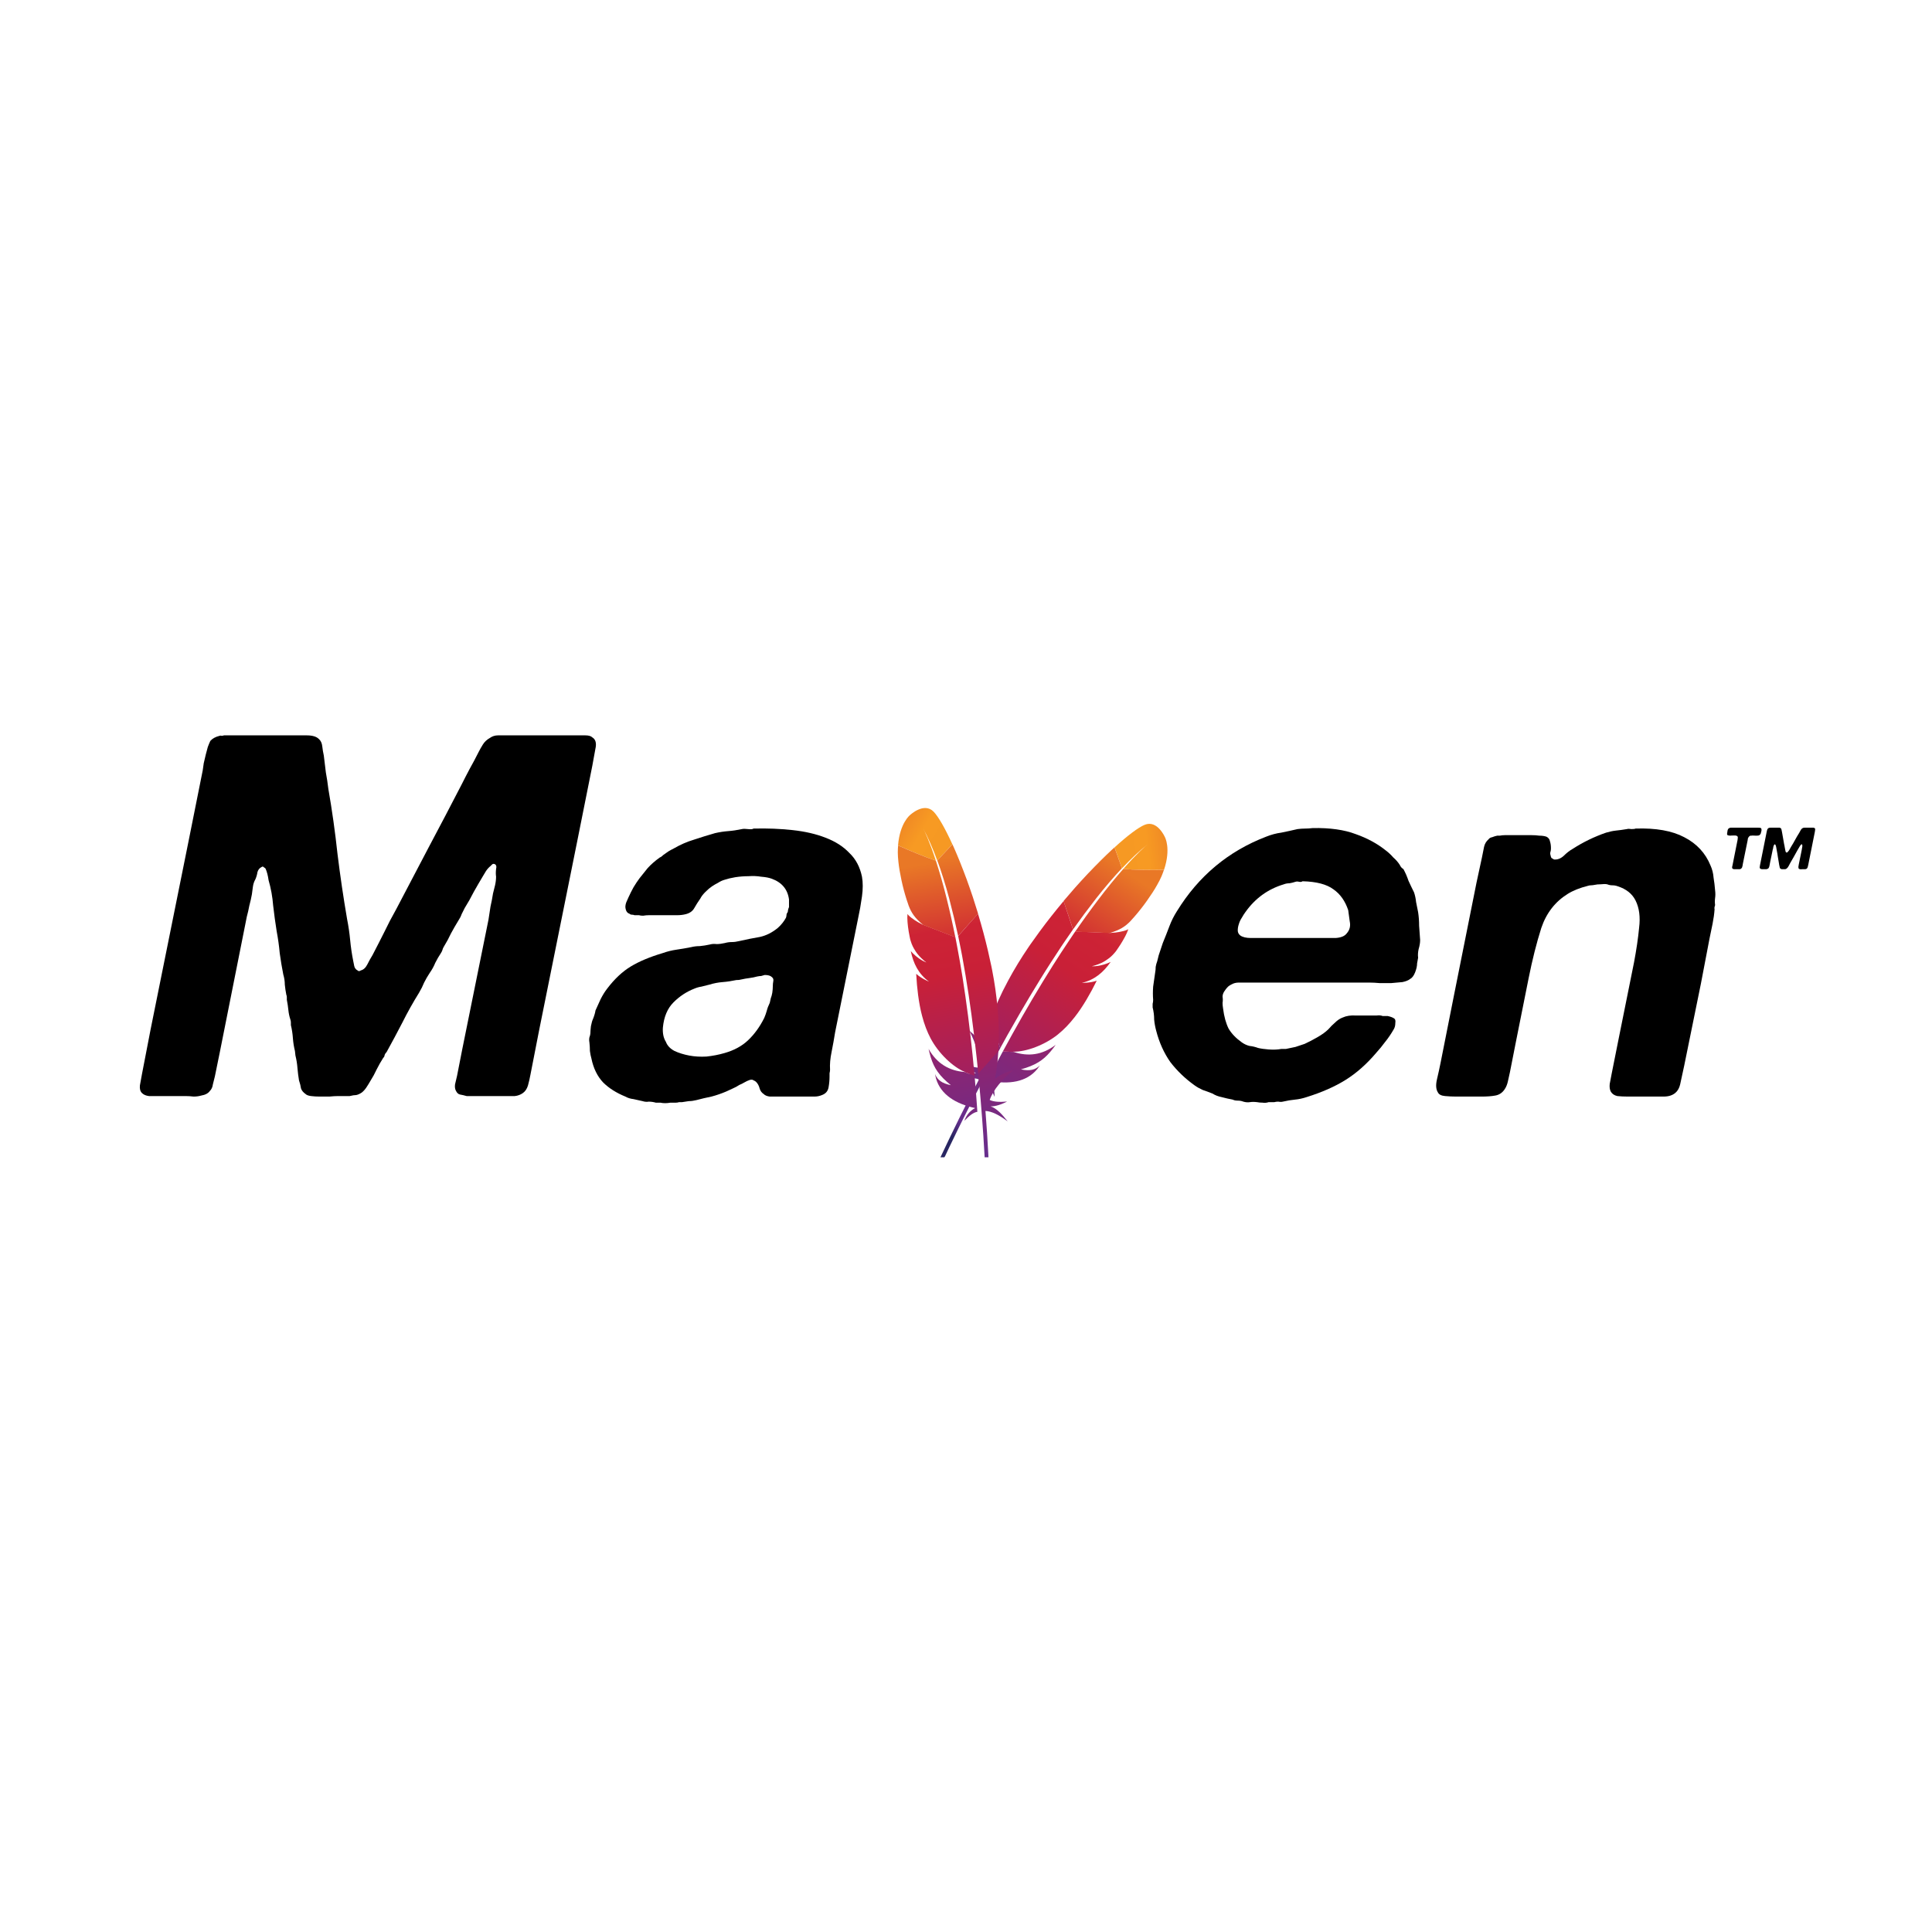 <svg width="166" height="166" viewBox="0 0 166 166" fill="none" xmlns="http://www.w3.org/2000/svg">
<g clip-path="url(#clip0)">
<path d="M83.762 82.158C83.691 82.236 83.617 82.309 83.543 82.383C83.582 82.348 83.621 82.306 83.657 82.267C83.696 82.233 83.731 82.194 83.762 82.158Z" fill="#BE202E"/>
<path opacity="0.35" d="M83.762 82.158C83.691 82.236 83.617 82.309 83.543 82.383C83.582 82.348 83.621 82.306 83.657 82.267C83.696 82.233 83.731 82.194 83.762 82.158Z" fill="#BE202E"/>
<path d="M83.206 80.947C83.202 80.95 83.202 80.95 83.206 80.947C83.218 80.937 83.228 80.924 83.24 80.915C83.288 80.867 83.336 80.819 83.377 80.77C83.324 80.828 83.263 80.885 83.206 80.947Z" fill="#BE202E"/>
<path opacity="0.35" d="M83.206 80.947C83.202 80.95 83.202 80.95 83.206 80.947C83.218 80.937 83.228 80.924 83.24 80.915C83.288 80.867 83.336 80.819 83.377 80.77C83.324 80.828 83.263 80.885 83.206 80.947Z" fill="#BE202E"/>
<path d="M83.66 82.272C83.624 82.311 83.586 82.346 83.546 82.388C83.582 82.349 83.617 82.31 83.66 82.272Z" fill="#BE202E"/>
<path opacity="0.35" d="M83.66 82.272C83.624 82.311 83.586 82.346 83.546 82.388C83.582 82.349 83.617 82.31 83.66 82.272Z" fill="#BE202E"/>
<path d="M83.202 80.95C83.214 80.94 83.224 80.927 83.24 80.915C83.228 80.924 83.218 80.937 83.202 80.95Z" fill="#BE202E"/>
<path opacity="0.35" d="M83.202 80.95C83.214 80.94 83.224 80.927 83.24 80.915C83.228 80.924 83.218 80.937 83.202 80.95Z" fill="#BE202E"/>
<path d="M19.247 63.183H24.95C25.414 63.183 25.878 63.183 26.343 63.183C26.836 63.183 27.184 63.284 27.387 63.487C27.561 63.632 27.663 63.85 27.692 64.14C27.721 64.401 27.765 64.663 27.823 64.924C27.881 65.388 27.939 65.867 27.997 66.36C28.084 66.825 28.156 67.303 28.214 67.797C28.534 69.625 28.795 71.482 28.998 73.368C29.23 75.255 29.506 77.126 29.825 78.984C29.941 79.564 30.028 80.159 30.086 80.769C30.144 81.378 30.231 81.973 30.347 82.553C30.376 82.698 30.405 82.843 30.434 82.989C30.463 83.134 30.536 83.25 30.652 83.337C30.71 83.366 30.754 83.395 30.783 83.424C30.841 83.453 30.913 83.438 31 83.38C31.232 83.322 31.421 83.148 31.566 82.858C31.711 82.568 31.856 82.306 32.001 82.074C32.35 81.407 32.683 80.754 33.003 80.116C33.322 79.448 33.67 78.781 34.047 78.113C34.976 76.343 35.905 74.573 36.833 72.803C37.791 71.003 38.734 69.204 39.663 67.405C39.895 66.941 40.127 66.491 40.359 66.056C40.62 65.591 40.867 65.127 41.099 64.663C41.215 64.43 41.346 64.198 41.491 63.966C41.636 63.734 41.839 63.545 42.1 63.4C42.303 63.255 42.535 63.183 42.797 63.183C43.087 63.183 43.377 63.183 43.667 63.183H46.497H49.5C49.761 63.183 50.023 63.183 50.284 63.183C50.574 63.183 50.777 63.241 50.893 63.357C51.183 63.531 51.27 63.865 51.154 64.358C51.067 64.822 50.98 65.301 50.893 65.794L49.587 72.324L46.323 88.517L45.583 92.304C45.525 92.623 45.452 92.942 45.365 93.261C45.278 93.552 45.133 93.769 44.93 93.914C44.727 94.059 44.494 94.147 44.233 94.176C43.972 94.176 43.682 94.176 43.363 94.176H41.273H40.098C39.895 94.118 39.706 94.074 39.532 94.045C39.387 94.016 39.271 93.914 39.184 93.74C39.097 93.595 39.068 93.406 39.097 93.174C39.155 92.942 39.213 92.696 39.271 92.434L39.706 90.214L41.97 79.027C42.028 78.621 42.086 78.244 42.144 77.896C42.231 77.518 42.303 77.141 42.361 76.764C42.419 76.532 42.477 76.299 42.535 76.067C42.594 75.806 42.623 75.559 42.623 75.327C42.594 75.124 42.594 74.906 42.623 74.674C42.681 74.442 42.637 74.297 42.492 74.239C42.405 74.21 42.332 74.225 42.274 74.283C42.216 74.341 42.173 74.384 42.144 74.413C41.999 74.529 41.868 74.674 41.752 74.849C41.665 74.994 41.578 75.139 41.491 75.284C41.23 75.719 40.968 76.169 40.707 76.633C40.475 77.097 40.214 77.562 39.924 78.026C39.837 78.2 39.75 78.374 39.663 78.549C39.605 78.723 39.517 78.897 39.401 79.071C39.169 79.448 38.952 79.825 38.748 80.203C38.574 80.58 38.371 80.957 38.139 81.334C38.081 81.421 38.038 81.523 38.008 81.639C37.98 81.726 37.936 81.813 37.878 81.9C37.704 82.161 37.544 82.437 37.399 82.727C37.283 83.017 37.123 83.308 36.92 83.598C36.746 83.859 36.587 84.135 36.441 84.425C36.325 84.715 36.18 85.005 36.006 85.296C35.484 86.137 35.005 86.993 34.57 87.864C34.134 88.705 33.685 89.547 33.22 90.388C33.133 90.476 33.075 90.563 33.046 90.65C33.046 90.737 33.003 90.824 32.916 90.911C32.712 91.23 32.524 91.564 32.35 91.912C32.205 92.231 32.03 92.55 31.827 92.87C31.711 93.073 31.595 93.261 31.479 93.436C31.363 93.61 31.232 93.755 31.087 93.871C30.913 93.987 30.754 94.059 30.608 94.088C30.463 94.088 30.275 94.118 30.043 94.176H29.041C28.838 94.176 28.592 94.19 28.301 94.219C28.04 94.219 27.765 94.219 27.474 94.219C27.213 94.219 26.966 94.205 26.734 94.176C26.502 94.147 26.343 94.088 26.256 94.001C26.052 93.856 25.922 93.697 25.864 93.523C25.835 93.32 25.777 93.087 25.69 92.826C25.632 92.478 25.588 92.13 25.559 91.781C25.53 91.404 25.472 91.041 25.385 90.693L25.341 90.301C25.254 89.953 25.196 89.591 25.167 89.213C25.138 88.807 25.08 88.43 24.993 88.081C24.993 87.994 24.993 87.922 24.993 87.864C24.993 87.777 24.979 87.69 24.95 87.603C24.863 87.341 24.805 87.066 24.776 86.776C24.747 86.485 24.703 86.195 24.645 85.905C24.645 85.847 24.645 85.774 24.645 85.687C24.645 85.6 24.63 85.528 24.601 85.47C24.543 85.18 24.5 84.889 24.471 84.599C24.471 84.309 24.427 84.019 24.34 83.728C24.224 83.148 24.123 82.539 24.035 81.9C23.977 81.262 23.89 80.638 23.774 80.028C23.658 79.303 23.557 78.563 23.47 77.808C23.412 77.054 23.281 76.329 23.078 75.632C23.02 75.226 22.933 74.892 22.817 74.631C22.759 74.573 22.701 74.529 22.643 74.5C22.614 74.442 22.555 74.442 22.468 74.5C22.294 74.587 22.178 74.732 22.12 74.936C22.091 75.139 22.033 75.342 21.946 75.545C21.83 75.748 21.758 75.966 21.729 76.198C21.7 76.401 21.67 76.619 21.641 76.851C21.583 77.17 21.511 77.489 21.424 77.808C21.366 78.128 21.293 78.447 21.206 78.766L18.899 90.345L18.464 92.478C18.406 92.71 18.348 92.942 18.29 93.174C18.261 93.406 18.174 93.595 18.029 93.74C17.883 93.943 17.637 94.074 17.288 94.132C17.085 94.19 16.868 94.219 16.636 94.219C16.403 94.19 16.171 94.176 15.939 94.176H13.675C13.356 94.176 13.066 94.176 12.805 94.176C12.544 94.147 12.341 94.059 12.195 93.914C12.05 93.769 11.992 93.552 12.021 93.261C12.079 92.942 12.137 92.623 12.195 92.304L12.935 88.473L16.2 72.28L17.419 66.186C17.448 66.012 17.477 65.809 17.506 65.577C17.564 65.316 17.622 65.069 17.68 64.837C17.738 64.605 17.796 64.387 17.854 64.184C17.941 63.952 18.014 63.778 18.072 63.661C18.246 63.458 18.507 63.313 18.855 63.226C18.943 63.197 19.001 63.197 19.03 63.226C19.088 63.226 19.16 63.212 19.247 63.183Z" fill="black"/>
<path d="M71.276 92.478C71.276 92.797 71.247 93.117 71.189 93.436C71.131 93.755 70.942 93.973 70.623 94.089C70.42 94.176 70.202 94.219 69.97 94.219C69.738 94.219 69.506 94.219 69.273 94.219H66.923C66.662 94.219 66.4 94.219 66.139 94.219C65.907 94.19 65.733 94.118 65.617 94.002C65.443 93.886 65.327 93.726 65.269 93.523C65.211 93.291 65.109 93.102 64.964 92.957C64.906 92.899 64.833 92.855 64.746 92.826C64.688 92.768 64.587 92.754 64.442 92.783C64.268 92.841 64.108 92.913 63.963 93.001C63.818 93.088 63.673 93.16 63.528 93.218C63.353 93.334 63.165 93.436 62.962 93.523C62.788 93.61 62.599 93.697 62.396 93.784C61.989 93.958 61.569 94.103 61.133 94.219C60.698 94.306 60.263 94.408 59.828 94.524C59.595 94.582 59.378 94.611 59.175 94.611C59.001 94.64 58.812 94.669 58.609 94.698C58.522 94.698 58.435 94.698 58.348 94.698C58.261 94.727 58.173 94.742 58.086 94.742H57.608C57.288 94.8 56.998 94.8 56.737 94.742H56.345C56.142 94.684 55.939 94.655 55.736 94.655C55.562 94.684 55.388 94.669 55.213 94.611C54.952 94.553 54.691 94.495 54.43 94.437C54.169 94.408 53.937 94.335 53.733 94.219C52.95 93.9 52.312 93.494 51.818 93.001C51.325 92.478 50.991 91.796 50.817 90.955C50.759 90.751 50.715 90.534 50.686 90.302C50.686 90.07 50.672 89.823 50.643 89.562C50.614 89.417 50.614 89.272 50.643 89.126C50.701 88.981 50.73 88.836 50.73 88.691C50.73 88.604 50.744 88.43 50.773 88.169C50.831 87.879 50.889 87.675 50.948 87.559C51.064 87.269 51.136 87.022 51.165 86.819C51.31 86.5 51.455 86.181 51.6 85.862C51.775 85.513 51.963 85.209 52.166 84.948C52.805 84.106 53.487 83.468 54.212 83.032C54.938 82.597 55.837 82.22 56.911 81.9C57.317 81.755 57.724 81.654 58.13 81.596C58.536 81.538 58.957 81.465 59.392 81.378C59.624 81.32 59.871 81.291 60.132 81.291C60.422 81.262 60.698 81.219 60.959 81.16C61.163 81.103 61.366 81.088 61.569 81.117C61.772 81.117 62.004 81.088 62.265 81.03C62.468 80.972 62.672 80.943 62.875 80.943C63.078 80.943 63.295 80.914 63.528 80.856C64.166 80.711 64.746 80.595 65.269 80.508C65.82 80.391 66.343 80.13 66.836 79.724C67.126 79.463 67.358 79.173 67.532 78.853C67.561 78.766 67.576 78.694 67.576 78.636C67.576 78.578 67.59 78.52 67.619 78.462C67.677 78.404 67.706 78.317 67.706 78.201C67.735 78.085 67.764 77.997 67.793 77.939C67.793 77.823 67.793 77.707 67.793 77.591C67.793 77.475 67.793 77.374 67.793 77.286C67.677 76.416 67.184 75.821 66.313 75.502C66.081 75.415 65.777 75.357 65.399 75.328C65.051 75.27 64.688 75.255 64.311 75.284C63.934 75.284 63.557 75.313 63.179 75.371C62.831 75.429 62.526 75.502 62.265 75.589C62.062 75.647 61.873 75.734 61.699 75.85C61.525 75.937 61.351 76.039 61.177 76.155C61.003 76.271 60.814 76.43 60.611 76.633C60.408 76.837 60.263 77.025 60.176 77.199C59.973 77.49 59.798 77.765 59.653 78.026C59.508 78.288 59.262 78.462 58.913 78.549C58.681 78.607 58.435 78.636 58.173 78.636C57.912 78.636 57.651 78.636 57.39 78.636H55.736C55.591 78.636 55.431 78.65 55.257 78.679C55.112 78.679 54.996 78.665 54.909 78.636H54.517C54.459 78.607 54.386 78.592 54.299 78.592C54.212 78.592 54.14 78.563 54.082 78.505C53.879 78.447 53.763 78.259 53.733 77.939C53.733 77.794 53.763 77.649 53.821 77.504C53.879 77.359 53.937 77.228 53.995 77.112C54.14 76.793 54.285 76.503 54.43 76.242C54.604 75.951 54.778 75.69 54.952 75.458C55.068 75.313 55.184 75.168 55.3 75.023C55.417 74.878 55.533 74.733 55.649 74.588C55.939 74.268 56.287 73.964 56.693 73.674C56.781 73.644 56.882 73.572 56.998 73.456C57.172 73.34 57.317 73.238 57.433 73.151C57.578 73.064 57.738 72.977 57.912 72.89C58.464 72.571 59.029 72.324 59.61 72.15C60.219 71.947 60.829 71.758 61.438 71.584C61.815 71.497 62.193 71.439 62.57 71.41C62.947 71.381 63.339 71.323 63.745 71.236C63.861 71.207 64.035 71.207 64.268 71.236C64.5 71.265 64.659 71.25 64.746 71.192C65.936 71.163 67.053 71.207 68.098 71.323C69.172 71.439 70.115 71.657 70.928 71.976C71.769 72.295 72.451 72.73 72.973 73.282C73.525 73.804 73.888 74.486 74.062 75.328C74.149 75.821 74.149 76.387 74.062 77.025C73.975 77.664 73.859 78.317 73.713 78.984L71.755 88.691C71.668 89.243 71.566 89.808 71.45 90.389C71.334 90.94 71.29 91.448 71.319 91.912C71.319 91.999 71.305 92.101 71.276 92.217C71.276 92.304 71.276 92.391 71.276 92.478ZM66.226 85.775C66.284 85.63 66.328 85.47 66.357 85.296C66.386 85.093 66.4 84.919 66.4 84.773C66.4 84.599 66.415 84.44 66.444 84.295C66.473 84.15 66.43 84.034 66.313 83.946C66.197 83.83 65.994 83.772 65.704 83.772C65.588 83.801 65.486 83.83 65.399 83.859C65.312 83.859 65.196 83.874 65.051 83.903C64.848 83.961 64.63 84.004 64.398 84.034C64.166 84.062 63.919 84.106 63.658 84.164C63.571 84.193 63.441 84.208 63.266 84.208C62.86 84.295 62.468 84.353 62.091 84.382C61.714 84.411 61.337 84.483 60.959 84.599C60.727 84.657 60.495 84.715 60.263 84.773C60.06 84.802 59.857 84.861 59.653 84.948C58.986 85.209 58.391 85.6 57.869 86.123C57.346 86.645 57.042 87.371 56.955 88.299C56.926 88.793 57.013 89.199 57.216 89.518C57.332 89.837 57.578 90.099 57.956 90.302C58.333 90.476 58.754 90.606 59.218 90.694C59.682 90.781 60.176 90.81 60.698 90.781C61.249 90.722 61.772 90.621 62.265 90.476C63.078 90.244 63.745 89.881 64.268 89.388C64.819 88.865 65.283 88.227 65.66 87.472C65.748 87.269 65.82 87.066 65.878 86.863C65.936 86.631 66.023 86.399 66.139 86.166L66.226 85.775Z" fill="black"/>
<path d="M121.759 82.771C121.759 83.003 121.701 83.264 121.585 83.555C121.469 83.845 121.324 84.033 121.15 84.12C121.004 84.237 120.787 84.323 120.497 84.382C120.206 84.411 119.887 84.44 119.539 84.469C119.22 84.469 118.886 84.469 118.538 84.469C118.219 84.44 117.928 84.425 117.667 84.425H107.046C106.843 84.425 106.64 84.425 106.437 84.425C106.263 84.425 106.103 84.454 105.958 84.512C105.697 84.628 105.523 84.744 105.435 84.86C105.377 84.918 105.29 85.034 105.174 85.209C105.087 85.354 105.044 85.499 105.044 85.644C105.073 85.818 105.073 85.992 105.044 86.166C105.044 86.311 105.058 86.471 105.087 86.645C105.174 87.342 105.334 87.922 105.566 88.386C105.827 88.822 106.204 89.213 106.698 89.562C106.901 89.707 107.119 89.808 107.351 89.866C107.612 89.895 107.859 89.953 108.091 90.04C108.323 90.098 108.628 90.142 109.005 90.171C109.411 90.2 109.774 90.186 110.093 90.127H110.485C110.775 90.069 111.051 90.011 111.312 89.953C111.573 89.866 111.834 89.779 112.095 89.692C112.415 89.547 112.777 89.358 113.184 89.126C113.59 88.894 113.909 88.662 114.141 88.43C114.315 88.227 114.504 88.038 114.707 87.864C114.91 87.661 115.128 87.516 115.36 87.429C115.679 87.284 116.057 87.225 116.492 87.254C116.956 87.254 117.377 87.254 117.754 87.254C117.928 87.254 118.103 87.254 118.277 87.254C118.48 87.225 118.654 87.24 118.799 87.298H119.234C119.495 87.356 119.684 87.429 119.8 87.516C119.887 87.574 119.916 87.704 119.887 87.907C119.887 88.111 119.844 88.285 119.757 88.43C119.524 88.836 119.278 89.199 119.017 89.518C118.784 89.837 118.523 90.156 118.233 90.476C117.421 91.433 116.55 92.202 115.621 92.783C114.693 93.363 113.575 93.856 112.27 94.263C111.921 94.379 111.588 94.451 111.268 94.48C110.949 94.509 110.601 94.567 110.224 94.654C110.108 94.683 109.977 94.683 109.832 94.654C109.716 94.654 109.6 94.669 109.484 94.698H109.005C108.831 94.756 108.657 94.771 108.483 94.742C108.308 94.742 108.149 94.727 108.004 94.698C107.772 94.669 107.568 94.669 107.394 94.698C107.22 94.727 107.032 94.713 106.828 94.654C106.683 94.597 106.524 94.567 106.35 94.567C106.175 94.567 106.03 94.538 105.914 94.48C105.595 94.422 105.276 94.35 104.957 94.263C104.666 94.205 104.405 94.103 104.173 93.958C103.883 93.842 103.607 93.74 103.346 93.653C103.085 93.537 102.853 93.407 102.65 93.262C101.837 92.681 101.141 92.014 100.56 91.259C100.009 90.476 99.603 89.576 99.341 88.56C99.254 88.241 99.196 87.922 99.167 87.603C99.167 87.254 99.124 86.906 99.037 86.558C99.037 86.442 99.037 86.34 99.037 86.253C99.066 86.137 99.08 86.021 99.08 85.905C99.051 85.557 99.051 85.18 99.08 84.773C99.138 84.367 99.196 83.961 99.254 83.555C99.283 83.409 99.298 83.25 99.298 83.076C99.327 82.902 99.37 82.742 99.428 82.597L99.559 82.075L99.907 81.03C100.11 80.537 100.299 80.058 100.473 79.593C100.647 79.129 100.865 78.694 101.126 78.287C102.983 75.269 105.537 73.136 108.787 71.889C109.223 71.715 109.658 71.598 110.093 71.54C110.528 71.453 110.993 71.352 111.486 71.236C111.718 71.207 111.936 71.192 112.139 71.192C112.342 71.192 112.56 71.178 112.792 71.149C114.272 71.12 115.505 71.294 116.492 71.671C117.479 72.019 118.335 72.484 119.06 73.064C119.292 73.238 119.51 73.441 119.713 73.673C119.945 73.876 120.134 74.094 120.279 74.326C120.337 74.471 120.439 74.587 120.584 74.674C120.758 74.994 120.903 75.327 121.019 75.676C121.164 75.995 121.324 76.329 121.498 76.677C121.585 76.938 121.643 77.214 121.672 77.504C121.73 77.765 121.788 78.055 121.846 78.374C121.904 78.752 121.933 79.144 121.933 79.55C121.962 79.956 121.991 80.362 122.02 80.769C122.02 81.001 121.977 81.262 121.89 81.552C121.832 81.813 121.817 82.06 121.846 82.292L121.759 82.771ZM115.708 80.203C115.97 79.912 116.057 79.564 115.97 79.158C115.912 78.723 115.868 78.403 115.839 78.2C115.578 77.417 115.157 76.822 114.577 76.416C113.996 75.98 113.111 75.748 111.921 75.719C111.834 75.777 111.733 75.792 111.617 75.763C111.501 75.734 111.399 75.734 111.312 75.763C111.138 75.821 110.964 75.864 110.79 75.893C110.615 75.893 110.456 75.922 110.311 75.98C108.947 76.387 107.844 77.185 107.003 78.374C106.915 78.491 106.814 78.65 106.698 78.853C106.582 79.027 106.495 79.216 106.437 79.419C106.379 79.593 106.35 79.767 106.35 79.942C106.35 80.116 106.422 80.261 106.567 80.377C106.77 80.522 107.075 80.594 107.481 80.594C107.888 80.594 108.279 80.594 108.657 80.594H113.488C113.895 80.594 114.315 80.594 114.751 80.594C115.215 80.566 115.534 80.435 115.708 80.203Z" fill="black"/>
<path d="M140.53 71.192C142.271 71.134 143.664 71.38 144.709 71.932C145.782 72.483 146.537 73.296 146.972 74.37C147.117 74.689 147.204 75.037 147.233 75.414C147.291 75.763 147.335 76.125 147.364 76.502C147.393 76.735 147.393 76.952 147.364 77.155C147.335 77.359 147.335 77.562 147.364 77.765C147.306 77.939 147.291 78.055 147.32 78.113C147.291 78.519 147.233 78.94 147.146 79.375C147.059 79.811 146.972 80.231 146.885 80.638L146.145 84.512L144.709 91.564C144.592 92.115 144.476 92.652 144.36 93.174C144.244 93.668 143.969 93.987 143.533 94.132C143.359 94.19 143.156 94.219 142.924 94.219C142.692 94.219 142.459 94.219 142.227 94.219H139.877C139.528 94.219 139.224 94.204 138.963 94.175C138.701 94.117 138.513 93.987 138.397 93.784C138.31 93.609 138.281 93.392 138.31 93.131C138.368 92.841 138.426 92.536 138.484 92.217L139.093 89.169L140.399 82.684C140.602 81.61 140.747 80.623 140.834 79.724C140.95 78.795 140.849 78.011 140.53 77.373C140.239 76.793 139.732 76.386 139.006 76.154C138.861 76.096 138.701 76.067 138.527 76.067C138.382 76.067 138.237 76.038 138.092 75.98C137.947 75.951 137.758 75.951 137.526 75.98C137.323 75.98 137.163 75.995 137.047 76.024C136.902 76.053 136.786 76.067 136.699 76.067C136.612 76.067 136.525 76.082 136.438 76.111C135.741 76.285 135.161 76.517 134.697 76.807C133.623 77.475 132.868 78.447 132.433 79.724C132.027 81.001 131.664 82.437 131.345 84.033L130.257 89.474L129.734 92.129C129.676 92.391 129.618 92.652 129.56 92.913C129.502 93.174 129.415 93.392 129.299 93.566C129.096 93.885 128.82 94.074 128.472 94.132C128.153 94.19 127.761 94.219 127.297 94.219H125.12C124.801 94.219 124.482 94.204 124.163 94.175C123.843 94.146 123.64 94.045 123.553 93.871C123.379 93.609 123.35 93.232 123.466 92.739C123.582 92.246 123.684 91.781 123.771 91.346L124.946 85.426L126.861 75.85L127.34 73.629C127.398 73.31 127.456 73.02 127.514 72.759C127.572 72.498 127.703 72.28 127.906 72.106C127.964 72.019 128.066 71.961 128.211 71.932C128.356 71.874 128.501 71.83 128.646 71.801H128.864C129.009 71.772 129.154 71.758 129.299 71.758C129.473 71.758 129.633 71.758 129.778 71.758H131.606C131.838 71.758 132.056 71.772 132.259 71.801C132.491 71.801 132.694 71.83 132.868 71.888C133.043 71.975 133.144 72.106 133.173 72.28C133.231 72.454 133.26 72.657 133.26 72.889C133.26 73.006 133.246 73.107 133.217 73.194C133.188 73.281 133.188 73.368 133.217 73.455C133.246 73.6 133.275 73.688 133.304 73.717C133.362 73.746 133.434 73.789 133.521 73.847C133.812 73.876 134.087 73.775 134.348 73.543C134.61 73.281 134.871 73.078 135.132 72.933C136.032 72.353 136.989 71.888 138.005 71.54C138.295 71.453 138.571 71.395 138.832 71.366C139.122 71.337 139.441 71.293 139.79 71.235C139.877 71.206 140.007 71.206 140.181 71.235C140.356 71.235 140.472 71.221 140.53 71.192Z" fill="black"/>
<path d="M151.308 71.158C151.337 71.181 151.352 71.23 151.352 71.306C151.352 71.381 151.337 71.451 151.308 71.515L151.3 71.584C151.276 71.637 151.25 71.68 151.221 71.715C151.198 71.744 151.16 71.767 151.108 71.785C151.056 71.796 150.983 71.802 150.89 71.802C150.798 71.796 150.719 71.793 150.655 71.793H150.525C150.496 71.805 150.47 71.808 150.446 71.802C150.423 71.796 150.4 71.799 150.377 71.811C150.313 71.834 150.258 71.889 150.211 71.976C150.194 72.005 150.182 72.04 150.177 72.081C150.171 72.121 150.165 72.162 150.159 72.203L149.741 74.257C149.736 74.286 149.733 74.312 149.733 74.335C149.733 74.359 149.727 74.382 149.715 74.405L149.698 74.475C149.692 74.492 149.686 74.51 149.68 74.527C149.68 74.544 149.672 74.559 149.654 74.57C149.631 74.617 149.593 74.649 149.541 74.666C149.512 74.678 149.477 74.684 149.437 74.684C149.402 74.684 149.361 74.684 149.315 74.684C149.233 74.684 149.144 74.684 149.045 74.684C148.946 74.684 148.879 74.66 148.845 74.614C148.827 74.579 148.821 74.538 148.827 74.492C148.839 74.446 148.85 74.393 148.862 74.335L149.271 72.281C149.277 72.252 149.283 72.223 149.289 72.194C149.3 72.165 149.303 72.139 149.297 72.115L149.315 71.993C149.321 71.901 149.292 71.843 149.228 71.819C149.175 71.79 149.097 71.779 148.993 71.785C148.894 71.79 148.807 71.793 148.731 71.793C148.702 71.793 148.673 71.796 148.644 71.802C148.621 71.802 148.601 71.799 148.583 71.793C148.56 71.782 148.54 71.779 148.522 71.785C148.505 71.785 148.488 71.782 148.47 71.776C148.412 71.747 148.386 71.7 148.392 71.637C148.398 71.573 148.409 71.497 148.427 71.41C148.433 71.375 148.438 71.344 148.444 71.314C148.456 71.285 148.47 71.256 148.488 71.227C148.505 71.198 148.528 71.178 148.557 71.166C148.586 71.149 148.615 71.135 148.644 71.123C148.662 71.117 148.673 71.117 148.679 71.123C148.691 71.123 148.705 71.12 148.723 71.114H151.047C151.099 71.114 151.149 71.117 151.195 71.123C151.242 71.123 151.279 71.135 151.308 71.158ZM155.94 71.175C155.963 71.216 155.969 71.262 155.957 71.314C155.951 71.367 155.943 71.425 155.931 71.489L155.365 74.318C155.354 74.382 155.339 74.44 155.322 74.492C155.31 74.538 155.29 74.579 155.261 74.614C155.22 74.66 155.156 74.684 155.069 74.684C154.988 74.684 154.907 74.684 154.826 74.684C154.791 74.684 154.753 74.686 154.712 74.692C154.678 74.692 154.649 74.686 154.625 74.675C154.573 74.657 154.541 74.631 154.53 74.597C154.524 74.562 154.521 74.518 154.521 74.466L154.547 74.318C154.547 74.301 154.55 74.28 154.556 74.257C154.561 74.228 154.567 74.202 154.573 74.179L154.799 73.073C154.811 73.003 154.823 72.934 154.834 72.864C154.852 72.794 154.86 72.731 154.86 72.673C154.855 72.644 154.852 72.62 154.852 72.603C154.852 72.58 154.843 72.562 154.826 72.551C154.82 72.545 154.811 72.542 154.799 72.542C154.782 72.554 154.762 72.565 154.738 72.577C154.68 72.647 154.628 72.725 154.582 72.812C154.535 72.899 154.486 72.983 154.434 73.064C154.329 73.244 154.228 73.427 154.129 73.613C154.03 73.793 153.929 73.97 153.824 74.144C153.778 74.225 153.729 74.318 153.676 74.422C153.624 74.521 153.563 74.594 153.494 74.64C153.459 74.663 153.418 74.678 153.372 74.684C153.325 74.684 153.276 74.684 153.224 74.684H153.093C153.064 74.672 153.038 74.663 153.015 74.657C152.991 74.646 152.971 74.631 152.954 74.614C152.936 74.597 152.925 74.573 152.919 74.544C152.913 74.515 152.907 74.486 152.902 74.457C152.884 74.405 152.873 74.353 152.867 74.301C152.861 74.243 152.852 74.184 152.841 74.126C152.806 73.958 152.777 73.787 152.754 73.613C152.73 73.433 152.701 73.259 152.666 73.091C152.649 72.992 152.632 72.893 152.614 72.794C152.603 72.696 152.571 72.612 152.518 72.542C152.507 72.542 152.498 72.545 152.492 72.551C152.487 72.551 152.481 72.551 152.475 72.551C152.446 72.574 152.426 72.6 152.414 72.629C152.397 72.658 152.385 72.687 152.379 72.716C152.379 72.739 152.373 72.765 152.362 72.794L152.336 72.942C152.324 72.966 152.315 72.989 152.31 73.012C152.304 73.035 152.301 73.056 152.301 73.073L152.092 74.083C152.08 74.158 152.063 74.251 152.04 74.362C152.022 74.466 151.996 74.541 151.961 74.588C151.944 74.6 151.926 74.614 151.909 74.631C151.897 74.643 151.883 74.652 151.866 74.657C151.837 74.669 151.802 74.678 151.761 74.684C151.726 74.684 151.686 74.684 151.639 74.684C151.564 74.684 151.488 74.684 151.413 74.684C151.337 74.684 151.279 74.666 151.239 74.631C151.21 74.608 151.195 74.57 151.195 74.518C151.201 74.466 151.21 74.408 151.221 74.344L151.796 71.471C151.808 71.419 151.819 71.37 151.831 71.323C151.848 71.271 151.868 71.23 151.892 71.201C151.921 71.161 151.967 71.135 152.031 71.123C152.048 71.117 152.06 71.117 152.066 71.123C152.077 71.123 152.092 71.12 152.109 71.114H152.684C152.748 71.114 152.809 71.114 152.867 71.114C152.925 71.114 152.968 71.129 152.997 71.158C153.044 71.193 153.07 71.248 153.076 71.323C153.087 71.399 153.102 71.468 153.119 71.532C153.148 71.695 153.177 71.86 153.206 72.028C153.235 72.191 153.264 72.356 153.293 72.525C153.317 72.612 153.334 72.702 153.346 72.794C153.363 72.887 153.38 72.977 153.398 73.064C153.409 73.099 153.418 73.137 153.424 73.177C153.436 73.212 153.459 73.236 153.494 73.247C153.523 73.259 153.549 73.253 153.572 73.23C153.601 73.207 153.621 73.186 153.633 73.169C153.691 73.105 153.737 73.038 153.772 72.969C153.813 72.893 153.853 72.821 153.894 72.751C154.016 72.559 154.129 72.365 154.234 72.168C154.344 71.965 154.46 71.767 154.582 71.576C154.628 71.494 154.675 71.41 154.721 71.323C154.773 71.23 154.843 71.166 154.93 71.132C154.971 71.12 155.011 71.114 155.052 71.114C155.098 71.114 155.145 71.114 155.191 71.114H155.574C155.609 71.114 155.644 71.114 155.679 71.114C155.714 71.108 155.745 71.108 155.774 71.114H155.818C155.841 71.126 155.864 71.135 155.888 71.14C155.917 71.146 155.934 71.158 155.94 71.175Z" fill="black"/>
<path d="M98.351 70.869C97.823 71.086 96.896 71.776 95.765 72.809L96.404 74.608C97.152 73.809 97.905 73.105 98.64 72.516C98.694 72.471 98.727 72.447 98.727 72.447C98.7 72.472 98.668 72.491 98.64 72.516C98.399 72.711 97.669 73.348 96.514 74.66C97.428 74.746 98.847 74.766 100.014 74.737C100.633 72.891 100.09 71.927 100.09 71.927C100.09 71.927 99.438 70.42 98.351 70.869Z" fill="url(#paint0_linear)"/>
<path d="M93.319 84.448C93.2 84.454 93.082 84.454 92.964 84.455C93.022 84.457 93.088 84.455 93.147 84.452C93.206 84.455 93.265 84.452 93.319 84.448Z" fill="#BE202E"/>
<path opacity="0.35" d="M93.319 84.448C93.2 84.454 93.082 84.454 92.964 84.455C93.022 84.457 93.088 84.455 93.147 84.452C93.206 84.455 93.265 84.452 93.319 84.448Z" fill="#BE202E"/>
<path d="M93.834 83.03C93.828 83.029 93.828 83.029 93.834 83.03C93.851 83.033 93.87 83.03 93.887 83.032C93.964 83.032 94.04 83.031 94.112 83.024C94.023 83.028 93.929 83.026 93.834 83.03Z" fill="#BE202E"/>
<path opacity="0.35" d="M93.834 83.03C93.828 83.029 93.828 83.029 93.834 83.03C93.851 83.033 93.87 83.03 93.887 83.032C93.964 83.032 94.04 83.031 94.112 83.024C94.023 83.028 93.929 83.026 93.834 83.03Z" fill="#BE202E"/>
<path d="M93.16 78.534C93.505 78.072 93.849 77.62 94.19 77.181C94.546 76.725 94.906 76.288 95.269 75.864C95.29 75.837 95.312 75.811 95.333 75.79C95.689 75.376 96.042 74.98 96.398 74.601L95.759 72.807C95.683 72.879 95.602 72.95 95.52 73.026C95.219 73.307 94.903 73.609 94.579 73.933C94.212 74.298 93.837 74.685 93.446 75.094C93.09 75.473 92.724 75.874 92.356 76.286C92.044 76.642 91.732 77.003 91.417 77.376C91.403 77.391 91.396 77.402 91.382 77.418L92.198 79.857C92.523 79.415 92.842 78.972 93.16 78.534Z" fill="url(#paint1_linear)"/>
<path d="M86.04 90.575C85.829 90.968 85.61 91.373 85.396 91.79C85.395 91.796 85.388 91.801 85.387 91.807C85.355 91.867 85.323 91.921 85.297 91.982C85.15 92.261 85.024 92.515 84.728 93.085C85.046 93.291 85.258 93.735 85.444 94.235C85.486 93.751 85.355 93.272 85.031 92.87C86.689 93.19 88.196 92.98 89.115 91.864C89.195 91.763 89.275 91.657 89.351 91.544C88.947 91.922 88.504 92.046 87.719 91.883L87.713 91.882L87.719 91.883C88.957 91.534 89.614 91.117 90.249 90.366C90.4 90.187 90.552 89.991 90.708 89.772C89.538 90.669 88.316 90.79 87.107 90.383L86.162 90.35C86.121 90.427 86.081 90.498 86.04 90.575Z" fill="url(#paint2_linear)"/>
<path d="M86.78 88.552C87.058 88.062 87.343 87.567 87.629 87.066C87.906 86.587 88.189 86.109 88.478 85.626C88.767 85.143 89.062 84.661 89.357 84.18C89.659 83.687 89.967 83.201 90.28 82.716C90.587 82.235 90.905 81.757 91.216 81.283C91.33 81.111 91.443 80.944 91.562 80.773C91.758 80.483 91.96 80.194 92.162 79.905C92.17 79.888 92.184 79.873 92.193 79.856L91.387 77.425C91.365 77.451 91.343 77.483 91.316 77.508C90.985 77.909 90.648 78.314 90.322 78.732C89.988 79.155 89.659 79.585 89.335 80.027C89.062 80.4 88.794 80.774 88.526 81.154C88.474 81.229 88.421 81.309 88.368 81.385C88.044 81.862 87.74 82.331 87.467 82.781C87.156 83.29 86.878 83.78 86.627 84.245C86.464 84.552 86.308 84.847 86.166 85.134C86.048 85.376 85.934 85.625 85.822 85.868C85.56 86.444 85.328 87.023 85.118 87.606L85.939 90.058C86.149 89.67 86.371 89.283 86.589 88.884C86.652 88.776 86.716 88.667 86.78 88.552Z" fill="url(#paint3_linear)"/>
<path d="M85.089 87.684C84.838 88.391 84.627 89.104 84.468 89.824C84.465 89.847 84.455 89.876 84.451 89.899C84.178 89.268 83.29 88.56 83.295 88.566C83.841 89.673 84.221 90.744 84.153 91.732C83.772 91.752 83.28 91.568 82.728 91.269C83.258 91.919 83.691 92.142 83.865 92.209C83.299 92.161 82.659 92.463 82.004 92.821C82.917 92.595 83.636 92.559 84.116 92.747C82.996 94.867 81.842 97.224 80.666 99.73C80.918 99.697 81.088 99.55 81.201 99.343C81.409 98.889 82.808 95.908 84.877 92.027C84.934 91.917 84.997 91.808 85.056 91.693C85.072 91.66 85.088 91.633 85.105 91.6C85.323 91.195 85.55 90.78 85.783 90.354C85.839 90.256 85.888 90.162 85.944 90.064L85.945 90.059L85.124 87.607C85.108 87.634 85.099 87.656 85.089 87.684Z" fill="url(#paint4_linear)"/>
<path d="M92.355 80.081C92.31 80.145 92.272 80.204 92.227 80.269C92.098 80.462 91.964 80.655 91.834 80.854C91.69 81.069 91.546 81.29 91.395 81.516C91.319 81.629 91.244 81.741 91.167 81.86C90.939 82.21 90.709 82.572 90.471 82.944C90.179 83.403 89.885 83.879 89.582 84.378C89.294 84.849 88.998 85.343 88.699 85.848C88.416 86.331 88.125 86.826 87.831 87.343C87.569 87.8 87.305 88.275 87.033 88.761C87.018 88.782 87.008 88.81 86.993 88.831C86.727 89.312 86.454 89.809 86.179 90.317C86.171 90.328 86.164 90.339 86.162 90.35L87.107 90.383C87.091 90.374 87.074 90.372 87.051 90.363C88.187 90.388 89.788 89.773 90.892 88.884C91.401 88.475 91.881 87.979 92.346 87.38C92.695 86.936 93.028 86.436 93.364 85.871C93.654 85.382 93.945 84.847 94.232 84.263C93.958 84.359 93.649 84.414 93.315 84.436C93.256 84.439 93.196 84.442 93.137 84.445C93.077 84.448 93.019 84.445 92.954 84.448C94.052 84.201 94.818 83.529 95.43 82.651C95.132 82.796 94.651 82.973 94.102 83.017C94.03 83.024 93.953 83.024 93.876 83.025C93.859 83.022 93.841 83.025 93.818 83.022C94.198 82.924 94.529 82.802 94.824 82.639C94.888 82.607 94.947 82.568 95.005 82.529C95.097 82.472 95.183 82.408 95.269 82.344C95.323 82.299 95.376 82.259 95.43 82.214C95.551 82.108 95.669 81.989 95.777 81.858C95.812 81.816 95.847 81.779 95.877 81.737C95.922 81.672 95.966 81.614 96.004 81.555C96.191 81.287 96.345 81.044 96.471 80.826C96.534 80.718 96.59 80.62 96.639 80.526C96.657 80.488 96.679 80.456 96.697 80.417C96.747 80.312 96.796 80.219 96.832 80.136C96.885 80.014 96.924 79.913 96.947 79.84C96.907 79.864 96.863 79.886 96.813 79.903C96.474 80.042 95.911 80.136 95.466 80.154L96.335 80.187L95.466 80.154C95.46 80.153 95.455 80.152 95.448 80.157C95.407 80.157 95.36 80.156 95.312 80.161C95.318 80.156 95.33 80.157 95.337 80.152L92.367 80.041C92.369 80.065 92.362 80.076 92.355 80.081Z" fill="url(#paint5_linear)"/>
<path d="M96.514 74.659C96.196 75.02 95.846 75.435 95.465 75.898C95.443 75.924 95.423 75.945 95.407 75.972C95.076 76.378 94.727 76.823 94.354 77.317C94.032 77.742 93.694 78.194 93.338 78.69C93.027 79.117 92.713 79.573 92.376 80.054L95.346 80.165C96.253 79.897 96.686 79.601 97.132 79.141C97.25 79.016 97.37 78.881 97.491 78.739C97.861 78.315 98.231 77.844 98.566 77.368C98.893 76.909 99.191 76.451 99.422 76.036C99.574 75.769 99.699 75.522 99.796 75.3C99.878 75.106 99.946 74.921 100.008 74.741C98.848 74.766 97.428 74.746 96.514 74.659Z" fill="url(#paint6_linear)"/>
<path d="M93.146 84.458C93.087 84.461 93.028 84.458 92.963 84.46C93.022 84.457 93.082 84.454 93.146 84.458Z" fill="#BE202E"/>
<path opacity="0.35" d="M93.146 84.458C93.087 84.461 93.028 84.458 92.963 84.46C93.022 84.457 93.082 84.454 93.146 84.458Z" fill="#BE202E"/>
<path d="M93.146 84.458C93.087 84.461 93.028 84.458 92.963 84.46C93.022 84.457 93.082 84.454 93.146 84.458Z" fill="url(#paint7_linear)"/>
<path d="M93.828 83.03C93.846 83.032 93.864 83.029 93.887 83.032C93.87 83.03 93.851 83.033 93.828 83.03Z" fill="#BE202E"/>
<path opacity="0.35" d="M93.828 83.03C93.846 83.032 93.864 83.029 93.887 83.032C93.87 83.03 93.851 83.033 93.828 83.03Z" fill="#BE202E"/>
<path d="M93.828 83.03C93.846 83.032 93.864 83.029 93.887 83.032C93.87 83.03 93.851 83.033 93.828 83.03Z" fill="url(#paint8_linear)"/>
<path d="M80.215 69.737C80.614 70.145 81.194 71.145 81.827 72.54L80.531 73.942C80.157 72.912 79.743 71.968 79.299 71.138C79.268 71.075 79.247 71.039 79.247 71.039C79.262 71.073 79.284 71.103 79.299 71.138C79.444 71.412 79.865 72.284 80.409 73.945C79.534 73.665 78.222 73.123 77.161 72.636C77.32 70.697 78.199 70.024 78.199 70.024C78.199 70.024 79.393 68.897 80.215 69.737Z" fill="url(#paint9_linear)"/>
<path d="M79.486 84.201C79.593 84.253 79.701 84.3 79.81 84.347C79.755 84.326 79.696 84.299 79.642 84.272C79.587 84.252 79.534 84.225 79.486 84.201Z" fill="#BE202E"/>
<path opacity="0.35" d="M79.486 84.201C79.593 84.253 79.701 84.3 79.81 84.347C79.755 84.326 79.696 84.299 79.642 84.272C79.587 84.252 79.534 84.225 79.486 84.201Z" fill="#BE202E"/>
<path d="M79.572 82.695C79.577 82.696 79.577 82.696 79.572 82.695C79.555 82.69 79.539 82.68 79.522 82.676C79.452 82.645 79.382 82.614 79.318 82.579C79.399 82.619 79.486 82.654 79.572 82.695Z" fill="#BE202E"/>
<path opacity="0.35" d="M79.572 82.695C79.577 82.696 79.577 82.696 79.572 82.695C79.555 82.69 79.539 82.68 79.522 82.676C79.452 82.645 79.382 82.614 79.318 82.579C79.399 82.619 79.486 82.654 79.572 82.695Z" fill="#BE202E"/>
<path d="M81.964 78.829C81.829 78.267 81.691 77.717 81.55 77.178C81.403 76.62 81.245 76.076 81.078 75.543C81.069 75.51 81.059 75.477 81.048 75.45C80.885 74.929 80.716 74.425 80.538 73.937L81.833 72.541C81.874 72.636 81.921 72.733 81.966 72.836C82.132 73.212 82.303 73.614 82.474 74.04C82.667 74.52 82.859 75.025 83.057 75.554C83.235 76.043 83.413 76.555 83.588 77.079C83.735 77.529 83.88 77.984 84.022 78.451C84.028 78.471 84.031 78.484 84.038 78.503L82.326 80.423C82.202 79.889 82.084 79.356 81.964 78.829Z" fill="url(#paint10_linear)"/>
<path d="M83.76 92.7C83.799 93.145 83.84 93.603 83.873 94.071C83.872 94.077 83.876 94.084 83.874 94.09C83.88 94.158 83.888 94.22 83.888 94.287C83.913 94.602 83.929 94.884 83.977 95.525C83.603 95.589 83.233 95.913 82.865 96.299C83.017 95.838 83.326 95.449 83.783 95.207C82.132 94.848 80.831 94.061 80.426 92.673C80.392 92.549 80.36 92.42 80.335 92.286C80.558 92.792 80.916 93.081 81.701 93.241L81.707 93.242L81.701 93.241C80.702 92.432 80.262 91.789 79.974 90.849C79.906 90.626 79.843 90.385 79.786 90.122C80.508 91.408 81.583 92.001 82.855 92.103L83.737 92.446C83.744 92.533 83.753 92.614 83.76 92.7Z" fill="url(#paint11_linear)"/>
<path d="M83.878 90.55C83.815 89.99 83.748 89.422 83.683 88.849C83.617 88.3 83.546 87.749 83.471 87.192C83.395 86.634 83.314 86.075 83.233 85.515C83.149 84.943 83.058 84.376 82.962 83.806C82.869 83.244 82.766 82.679 82.666 82.121C82.629 81.918 82.591 81.72 82.549 81.516C82.483 81.172 82.412 80.826 82.34 80.481C82.339 80.463 82.332 80.443 82.331 80.424L84.03 78.507C84.04 78.54 84.048 78.579 84.063 78.613C84.209 79.111 84.358 79.615 84.494 80.129C84.634 80.649 84.766 81.174 84.89 81.708C84.994 82.159 85.093 82.608 85.189 83.062C85.208 83.152 85.225 83.247 85.243 83.337C85.353 83.903 85.448 84.454 85.521 84.975C85.606 85.566 85.669 86.126 85.716 86.652C85.745 86.998 85.772 87.331 85.79 87.65C85.803 87.92 85.809 88.193 85.816 88.461C85.829 89.093 85.815 89.717 85.777 90.336L84.057 92.265C84.016 91.826 83.965 91.383 83.922 90.93C83.907 90.806 83.891 90.681 83.878 90.55Z" fill="url(#paint12_linear)"/>
<path d="M85.773 90.42C85.726 91.168 85.638 91.906 85.5 92.631C85.494 92.654 85.493 92.683 85.487 92.706C85.986 92.234 87.081 91.933 87.074 91.937C86.136 92.74 85.365 93.574 85.038 94.508C85.38 94.677 85.905 94.702 86.531 94.645C85.787 95.033 85.301 95.067 85.115 95.06C85.654 95.24 86.123 95.769 86.584 96.356C85.834 95.789 85.187 95.472 84.672 95.456C84.865 97.846 84.997 100.466 85.09 103.234C84.871 103.103 84.773 102.902 84.751 102.667C84.738 102.168 84.628 98.876 84.257 94.494C84.247 94.371 84.232 94.246 84.224 94.117C84.222 94.08 84.218 94.049 84.215 94.012C84.174 93.554 84.13 93.083 84.083 92.599C84.07 92.487 84.062 92.382 84.049 92.27L84.051 92.264L85.772 90.335C85.775 90.366 85.775 90.39 85.773 90.42Z" fill="url(#paint13_linear)"/>
<path d="M82.094 80.567C82.11 80.644 82.122 80.713 82.138 80.79C82.18 81.019 82.227 81.249 82.268 81.483C82.315 81.738 82.361 81.997 82.411 82.264C82.436 82.398 82.461 82.531 82.484 82.671C82.556 83.082 82.625 83.505 82.697 83.941C82.784 84.478 82.866 85.032 82.948 85.609C83.027 86.156 83.105 86.726 83.18 87.308C83.25 87.864 83.322 88.433 83.389 89.025C83.449 89.549 83.505 90.089 83.564 90.642C83.569 90.668 83.567 90.698 83.572 90.723C83.627 91.269 83.682 91.834 83.735 92.409C83.737 92.422 83.74 92.435 83.737 92.446L82.855 92.103C82.874 92.102 82.891 92.107 82.915 92.107C81.862 91.683 80.632 90.486 79.968 89.234C79.662 88.658 79.416 88.013 79.225 87.279C79.08 86.733 78.971 86.142 78.884 85.491C78.81 84.927 78.754 84.32 78.721 83.671C78.934 83.867 79.197 84.039 79.495 84.191C79.548 84.217 79.602 84.243 79.655 84.27C79.709 84.296 79.763 84.317 79.823 84.344C78.91 83.685 78.472 82.765 78.255 81.717C78.472 81.968 78.844 82.32 79.331 82.577C79.394 82.612 79.465 82.642 79.535 82.673C79.552 82.677 79.568 82.688 79.59 82.694C79.279 82.454 79.024 82.211 78.816 81.944C78.77 81.89 78.732 81.831 78.693 81.773C78.632 81.684 78.578 81.591 78.524 81.498C78.492 81.436 78.459 81.378 78.428 81.316C78.358 81.17 78.296 81.015 78.249 80.851C78.233 80.799 78.215 80.752 78.204 80.7C78.188 80.624 78.171 80.553 78.159 80.483C78.093 80.163 78.048 79.879 78.017 79.63C78.002 79.505 77.99 79.393 77.981 79.288C77.98 79.245 77.972 79.207 77.972 79.165C77.966 79.048 77.958 78.943 77.958 78.853C77.957 78.719 77.961 78.612 77.969 78.536C77.996 78.573 78.028 78.612 78.067 78.646C78.324 78.908 78.804 79.216 79.206 79.408L78.395 79.096L79.206 79.408C79.212 79.409 79.217 79.411 79.222 79.418C79.26 79.434 79.303 79.452 79.345 79.475C79.341 79.468 79.33 79.465 79.326 79.458L82.099 80.526C82.087 80.547 82.09 80.56 82.094 80.567Z" fill="url(#paint14_linear)"/>
<path d="M80.409 73.945C80.559 74.402 80.718 74.921 80.885 75.497C80.894 75.53 80.905 75.557 80.909 75.588C81.053 76.092 81.198 76.638 81.347 77.239C81.475 77.757 81.607 78.305 81.739 78.902C81.856 79.416 81.966 79.959 82.085 80.534L79.311 79.466C78.584 78.862 78.303 78.419 78.075 77.82C78.015 77.659 77.958 77.487 77.902 77.309C77.73 76.774 77.576 76.196 77.455 75.626C77.336 75.075 77.243 74.536 77.193 74.064C77.159 73.759 77.142 73.483 77.14 73.24C77.142 73.029 77.152 72.833 77.166 72.643C78.223 73.123 79.535 73.665 80.409 73.945Z" fill="url(#paint15_linear)"/>
<path d="M79.641 84.278C79.694 84.304 79.749 84.325 79.808 84.352C79.754 84.326 79.701 84.3 79.641 84.278Z" fill="#BE202E"/>
<path opacity="0.35" d="M79.641 84.278C79.694 84.304 79.749 84.325 79.808 84.352C79.754 84.326 79.701 84.3 79.641 84.278Z" fill="#BE202E"/>
<path d="M79.641 84.278C79.694 84.304 79.749 84.325 79.808 84.352C79.754 84.326 79.701 84.3 79.641 84.278Z" fill="url(#paint16_linear)"/>
<path d="M79.577 82.697C79.56 82.692 79.545 82.682 79.522 82.676C79.539 82.68 79.555 82.691 79.577 82.697Z" fill="#BE202E"/>
<path opacity="0.35" d="M79.577 82.697C79.56 82.692 79.545 82.682 79.522 82.676C79.539 82.68 79.555 82.691 79.577 82.697Z" fill="#BE202E"/>
<path d="M79.577 82.697C79.56 82.692 79.545 82.682 79.522 82.676C79.539 82.68 79.555 82.691 79.577 82.697Z" fill="url(#paint17_linear)"/>
</g>
<defs>
<linearGradient id="paint0_linear" x1="96.489" y1="73.121" x2="103.232" y2="72.27" gradientUnits="userSpaceOnUse">
<stop stop-color="#F69923"/>
<stop offset="0.312" stop-color="#F79A23"/>
<stop offset="0.838" stop-color="#E97826"/>
</linearGradient>
<linearGradient id="paint1_linear" x1="78.043" y1="100.115" x2="95.366" y2="73.791" gradientUnits="userSpaceOnUse">
<stop offset="0.323" stop-color="#9E2064"/>
<stop offset="0.63" stop-color="#C92037"/>
<stop offset="0.751" stop-color="#CD2335"/>
<stop offset="1" stop-color="#E97826"/>
</linearGradient>
<linearGradient id="paint2_linear" x1="82.775" y1="98.675" x2="93.097" y2="82.988" gradientUnits="userSpaceOnUse">
<stop stop-color="#282662"/>
<stop offset="0.095" stop-color="#662E8D"/>
<stop offset="0.788" stop-color="#9F2064"/>
<stop offset="0.949" stop-color="#CD2032"/>
</linearGradient>
<linearGradient id="paint3_linear" x1="78.77" y1="98.476" x2="96.094" y2="72.151" gradientUnits="userSpaceOnUse">
<stop offset="0.323" stop-color="#9E2064"/>
<stop offset="0.63" stop-color="#C92037"/>
<stop offset="0.751" stop-color="#CD2335"/>
<stop offset="1" stop-color="#E97826"/>
</linearGradient>
<linearGradient id="paint4_linear" x1="80.39" y1="96.79" x2="89.494" y2="82.956" gradientUnits="userSpaceOnUse">
<stop stop-color="#282662"/>
<stop offset="0.095" stop-color="#662E8D"/>
<stop offset="0.788" stop-color="#9F2064"/>
<stop offset="0.949" stop-color="#CD2032"/>
</linearGradient>
<linearGradient id="paint5_linear" x1="81.495" y1="100.269" x2="98.818" y2="73.944" gradientUnits="userSpaceOnUse">
<stop offset="0.323" stop-color="#9E2064"/>
<stop offset="0.63" stop-color="#C92037"/>
<stop offset="0.751" stop-color="#CD2335"/>
<stop offset="1" stop-color="#E97826"/>
</linearGradient>
<linearGradient id="paint6_linear" x1="80.285" y1="101.812" x2="97.608" y2="75.487" gradientUnits="userSpaceOnUse">
<stop offset="0.323" stop-color="#9E2064"/>
<stop offset="0.63" stop-color="#C92037"/>
<stop offset="0.751" stop-color="#CD2335"/>
<stop offset="1" stop-color="#E97826"/>
</linearGradient>
<linearGradient id="paint7_linear" x1="82.306" y1="100.803" x2="99.631" y2="74.478" gradientUnits="userSpaceOnUse">
<stop offset="0.323" stop-color="#9E2064"/>
<stop offset="0.63" stop-color="#C92037"/>
<stop offset="0.751" stop-color="#CD2335"/>
<stop offset="1" stop-color="#E97826"/>
</linearGradient>
<linearGradient id="paint8_linear" x1="82.216" y1="100.746" x2="99.547" y2="74.422" gradientUnits="userSpaceOnUse">
<stop offset="0.323" stop-color="#9E2064"/>
<stop offset="0.63" stop-color="#C92037"/>
<stop offset="0.751" stop-color="#CD2335"/>
<stop offset="1" stop-color="#E97826"/>
</linearGradient>
<linearGradient id="paint9_linear" x1="81.038" y1="72.541" x2="75.177" y2="69.101" gradientUnits="userSpaceOnUse">
<stop stop-color="#F69923"/>
<stop offset="0.312" stop-color="#F79A23"/>
<stop offset="0.838" stop-color="#E97826"/>
</linearGradient>
<linearGradient id="paint10_linear" x1="87.349" y1="104.621" x2="81.807" y2="73.599" gradientUnits="userSpaceOnUse">
<stop offset="0.323" stop-color="#9E2064"/>
<stop offset="0.63" stop-color="#C92037"/>
<stop offset="0.751" stop-color="#CD2335"/>
<stop offset="1" stop-color="#E97826"/>
</linearGradient>
<linearGradient id="paint11_linear" x1="83.568" y1="101.432" x2="80.265" y2="82.946" gradientUnits="userSpaceOnUse">
<stop stop-color="#282662"/>
<stop offset="0.095" stop-color="#662E8D"/>
<stop offset="0.788" stop-color="#9F2064"/>
<stop offset="0.949" stop-color="#CD2032"/>
</linearGradient>
<linearGradient id="paint12_linear" x1="87.326" y1="102.827" x2="81.784" y2="71.805" gradientUnits="userSpaceOnUse">
<stop offset="0.323" stop-color="#9E2064"/>
<stop offset="0.63" stop-color="#C92037"/>
<stop offset="0.751" stop-color="#CD2335"/>
<stop offset="1" stop-color="#E97826"/>
</linearGradient>
<linearGradient id="paint13_linear" x1="86.502" y1="100.64" x2="83.59" y2="84.337" gradientUnits="userSpaceOnUse">
<stop stop-color="#282662"/>
<stop offset="0.095" stop-color="#662E8D"/>
<stop offset="0.788" stop-color="#9F2064"/>
<stop offset="0.949" stop-color="#CD2032"/>
</linearGradient>
<linearGradient id="paint14_linear" x1="84.116" y1="103.401" x2="78.574" y2="72.379" gradientUnits="userSpaceOnUse">
<stop offset="0.323" stop-color="#9E2064"/>
<stop offset="0.63" stop-color="#C92037"/>
<stop offset="0.751" stop-color="#CD2335"/>
<stop offset="1" stop-color="#E97826"/>
</linearGradient>
<linearGradient id="paint15_linear" x1="84.619" y1="105.297" x2="79.077" y2="74.275" gradientUnits="userSpaceOnUse">
<stop offset="0.323" stop-color="#9E2064"/>
<stop offset="0.63" stop-color="#C92037"/>
<stop offset="0.751" stop-color="#CD2335"/>
<stop offset="1" stop-color="#E97826"/>
</linearGradient>
<linearGradient id="paint16_linear" x1="83.161" y1="103.571" x2="77.619" y2="72.549" gradientUnits="userSpaceOnUse">
<stop offset="0.323" stop-color="#9E2064"/>
<stop offset="0.63" stop-color="#C92037"/>
<stop offset="0.751" stop-color="#CD2335"/>
<stop offset="1" stop-color="#E97826"/>
</linearGradient>
<linearGradient id="paint17_linear" x1="83.271" y1="103.55" x2="77.731" y2="72.531" gradientUnits="userSpaceOnUse">
<stop offset="0.323" stop-color="#9E2064"/>
<stop offset="0.63" stop-color="#C92037"/>
<stop offset="0.751" stop-color="#CD2335"/>
<stop offset="1" stop-color="#E97826"/>
</linearGradient>
<clipPath id="clip0">
<rect width="148" height="37.435" fill="white" transform="translate(9 62)"/>
</clipPath>
</defs>
</svg>
